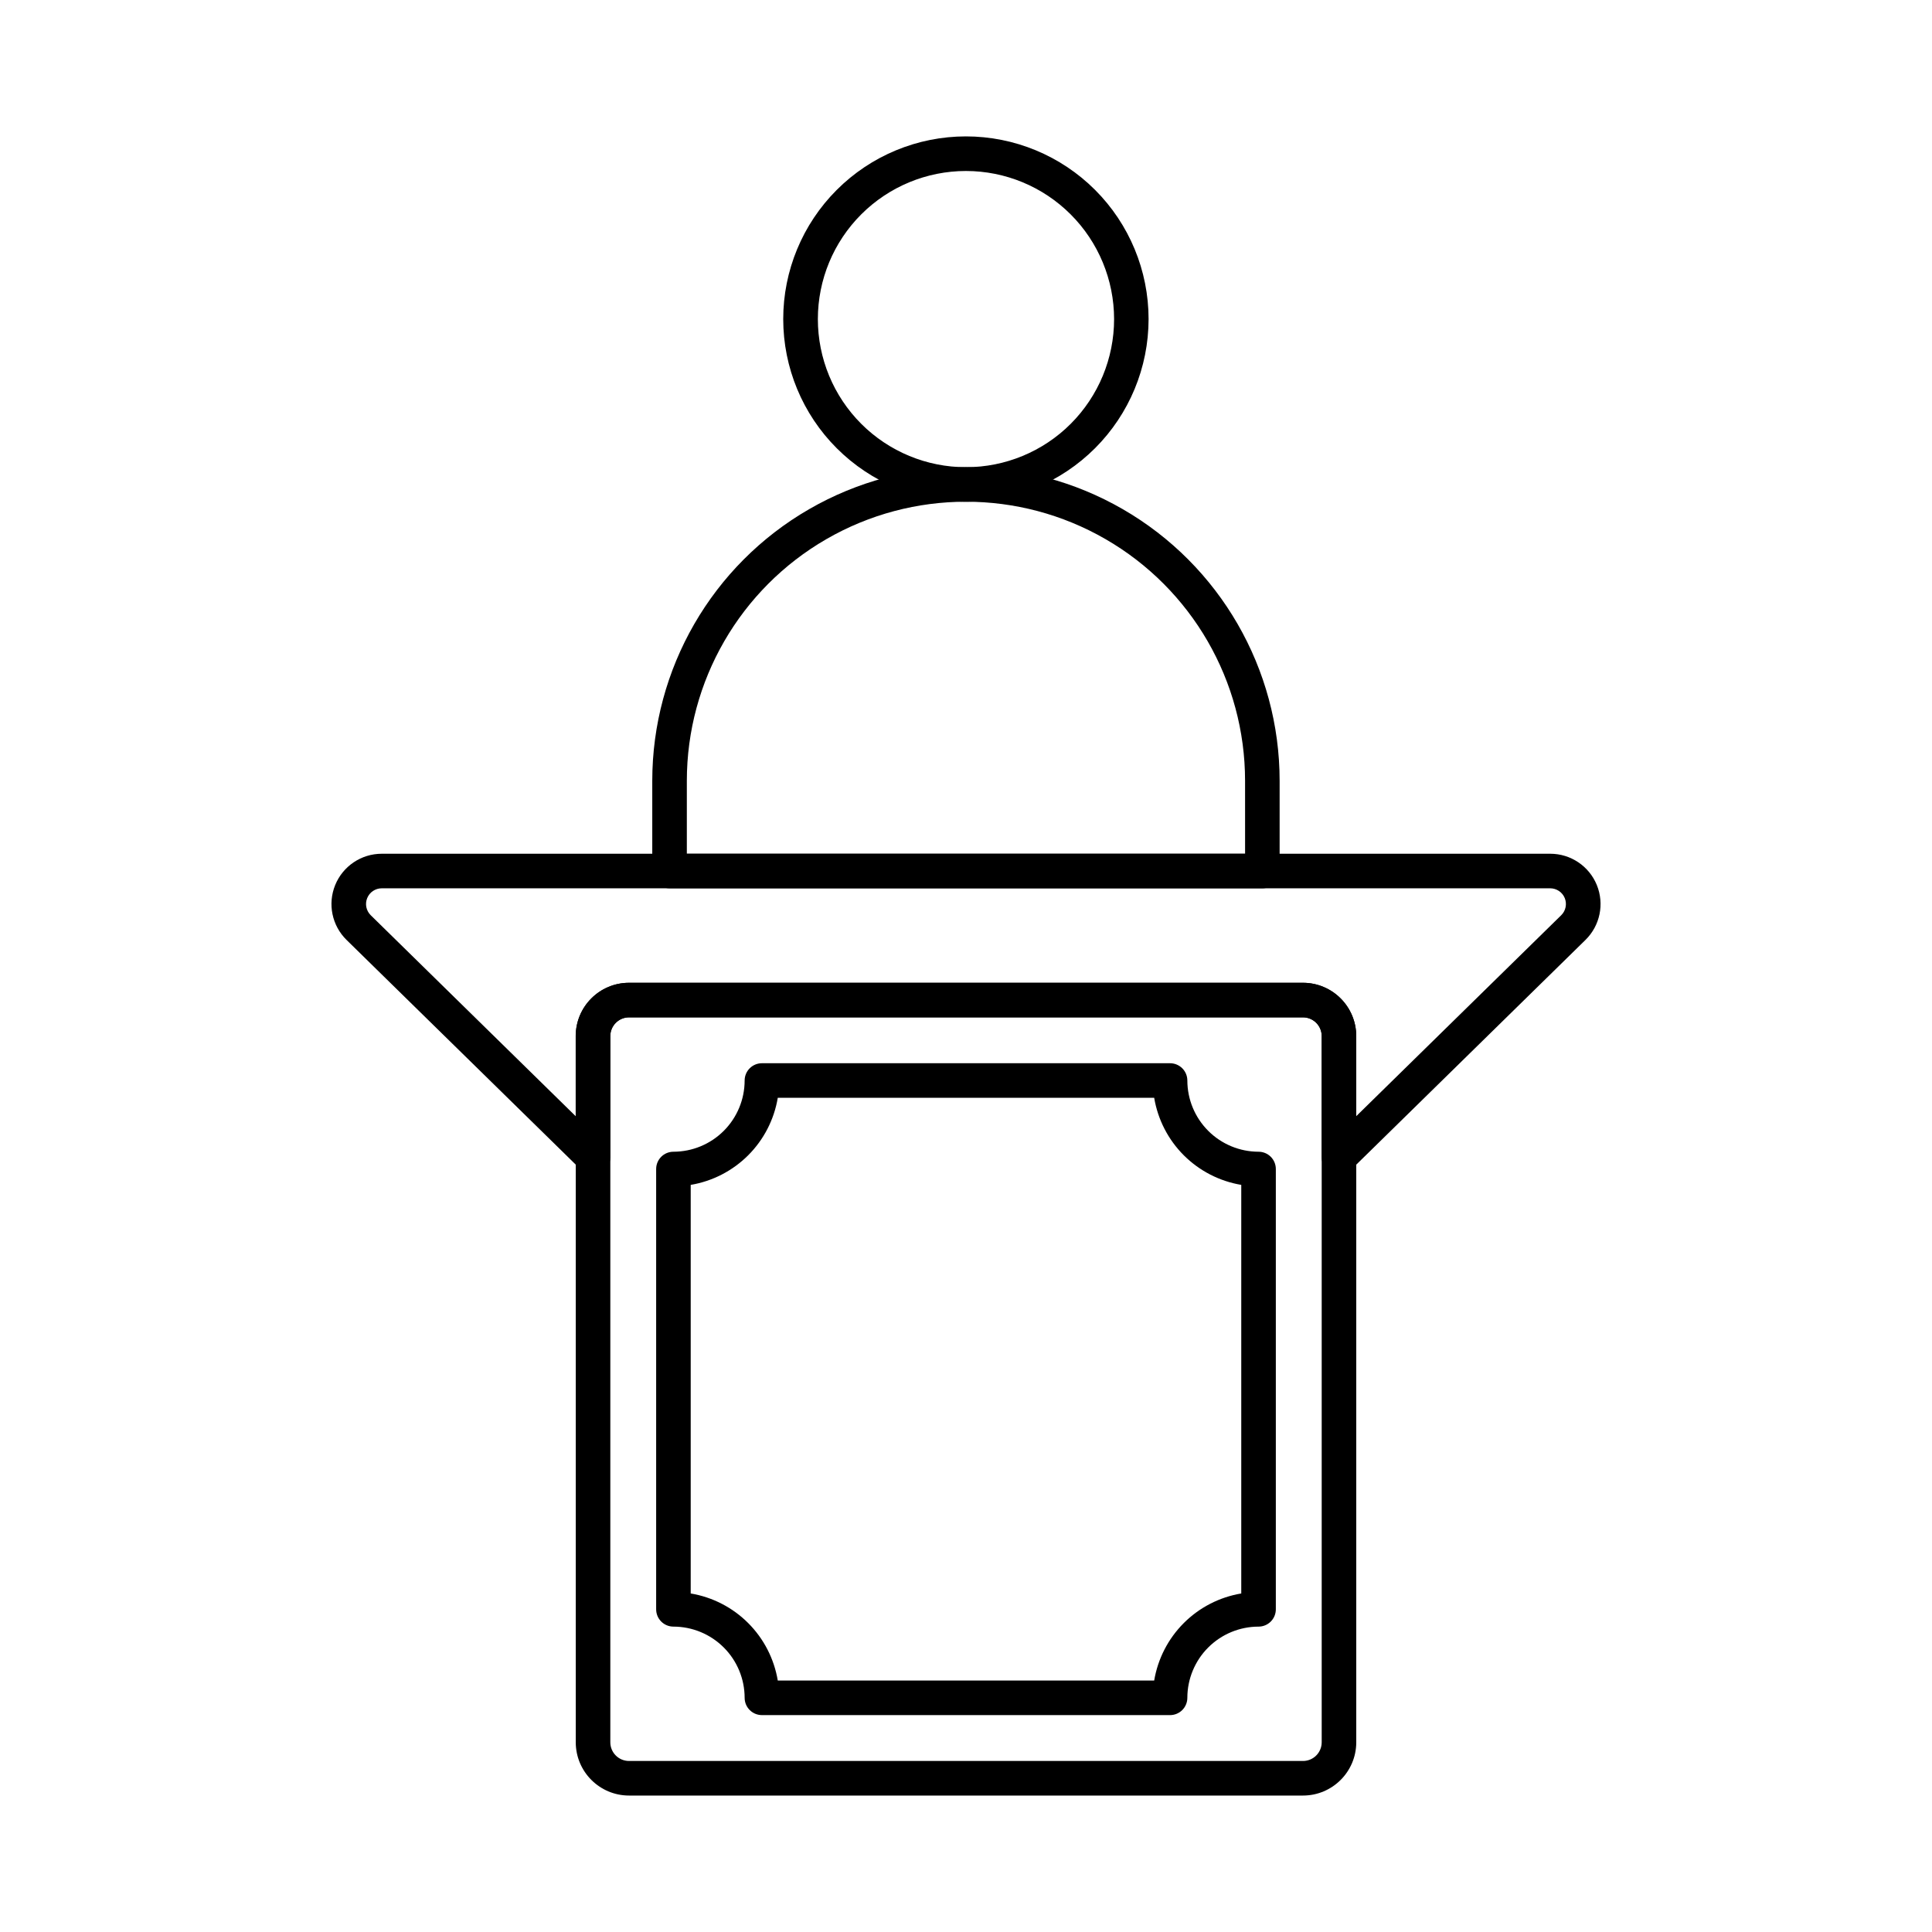 <?xml version="1.0" encoding="UTF-8"?>
<!-- Uploaded to: SVG Repo, www.svgrepo.com, Generator: SVG Repo Mixer Tools -->
<svg fill="#000000" width="800px" height="800px" version="1.1" viewBox="144 144 512 512" xmlns="http://www.w3.org/2000/svg">
 <g>
  <path d="m498.85 455.29c-2.531 0-4.582-2.051-4.582-4.578v-32.148c0-1.316-0.523-2.574-1.453-3.504-0.93-0.926-2.191-1.449-3.508-1.449h-178.62 0.004c-2.734 0.004-4.949 2.219-4.953 4.953v32.148c0 1.844-1.105 3.508-2.805 4.223-1.699 0.711-3.664 0.336-4.981-0.953l-62.109-60.887c-3.867-3.789-5.059-9.543-3.012-14.555s6.922-8.289 12.336-8.289h309.67c5.414 0 10.289 3.277 12.336 8.289s0.855 10.766-3.012 14.555l-62.102 60.887c-0.852 0.844-2.004 1.312-3.203 1.309zm-253.69-75.879c-1.691 0.004-3.211 1.027-3.848 2.594-0.641 1.566-0.266 3.359 0.938 4.543l54.312 53.258v-21.242c0.008-7.793 6.328-14.109 14.121-14.113h178.62-0.004c7.793 0.008 14.105 6.324 14.113 14.113v21.242l54.32-53.254c1.211-1.18 1.582-2.981 0.945-4.547-0.641-1.566-2.164-2.59-3.856-2.594z"/>
  <path d="m489.31 619.84h-178.62 0.004c-7.789-0.008-14.102-6.32-14.113-14.109v-187.17c0.008-7.789 6.324-14.105 14.113-14.113h178.62-0.004c7.793 0.008 14.105 6.324 14.113 14.113v187.17c-0.012 7.789-6.324 14.102-14.113 14.109zm-178.62-206.23 0.004-0.004c-2.734 0.004-4.949 2.219-4.953 4.953v187.17c0.004 2.734 2.219 4.949 4.953 4.949h178.62-0.004c2.734 0 4.949-2.215 4.953-4.949v-187.17c-0.004-2.734-2.219-4.949-4.953-4.953z"/>
  <path d="m454.08 598.52h-108.16c-2.531 0-4.582-2.051-4.582-4.582-0.004-5.004-1.992-9.801-5.531-13.336-3.539-3.539-8.336-5.527-13.336-5.531-2.531 0-4.582-2.051-4.582-4.582v-116.69c0-2.527 2.051-4.578 4.582-4.578 5-0.008 9.797-1.996 13.336-5.535 3.535-3.539 5.527-8.332 5.531-13.336 0-2.531 2.051-4.582 4.582-4.582h108.16c1.211 0 2.379 0.484 3.238 1.344 0.855 0.859 1.34 2.023 1.34 3.238 0.008 5.004 1.996 9.797 5.535 13.336 3.535 3.539 8.332 5.527 13.336 5.535 1.215 0 2.379 0.48 3.238 1.34s1.34 2.023 1.34 3.238v116.69c0 1.215-0.48 2.379-1.34 3.238s-2.023 1.344-3.238 1.344c-5.004 0.004-9.801 1.992-13.34 5.531-3.535 3.535-5.527 8.332-5.531 13.336 0 1.215-0.484 2.379-1.34 3.238-0.859 0.859-2.027 1.344-3.238 1.344zm-103.97-9.16h99.762c0.965-5.769 3.707-11.098 7.844-15.234 4.137-4.137 9.461-6.875 15.23-7.84v-108.28c-5.769-0.969-11.094-3.711-15.23-7.844-4.137-4.137-6.879-9.461-7.844-15.234h-99.754c-0.965 5.773-3.707 11.098-7.844 15.234-4.137 4.133-9.461 6.875-15.23 7.844v108.28c5.769 0.965 11.094 3.703 15.23 7.84 4.137 4.137 6.879 9.465 7.844 15.234z"/>
  <path d="m478.54 379.41h-157.1c-2.531 0-4.582-2.051-4.582-4.578v-23.902c0-29.699 15.844-57.145 41.566-71.992 25.719-14.852 57.406-14.852 83.129 0 25.719 14.848 41.562 42.293 41.562 71.992v23.902c0 1.215-0.48 2.379-1.34 3.238s-2.023 1.34-3.238 1.34zm-152.52-9.16h147.94l-0.004-19.32c0-26.43-14.098-50.848-36.984-64.059-22.887-13.215-51.082-13.215-73.969 0-22.883 13.211-36.984 37.629-36.984 64.059z"/>
  <path d="m400 276.97c-12.844 0.008-25.16-5.09-34.242-14.168-9.086-9.074-14.191-21.387-14.195-34.23-0.004-12.84 5.098-25.156 14.176-34.238 9.078-9.082 21.391-14.184 34.234-14.188 12.84 0 25.156 5.102 34.234 14.18 9.082 9.082 14.18 21.398 14.18 34.238-0.008 12.832-5.109 25.137-14.184 34.211-9.07 9.074-21.371 14.18-34.203 14.195zm0-87.656c-10.41-0.004-20.395 4.133-27.758 11.492-7.363 7.359-11.5 17.344-11.5 27.754s4.133 20.395 11.496 27.758c7.359 7.359 17.344 11.496 27.754 11.496 10.41 0 20.395-4.133 27.758-11.496 7.359-7.359 11.496-17.344 11.496-27.754-0.008-10.406-4.144-20.387-11.504-27.746-7.356-7.359-17.336-11.5-27.742-11.504z"/>
 </g>
</svg>